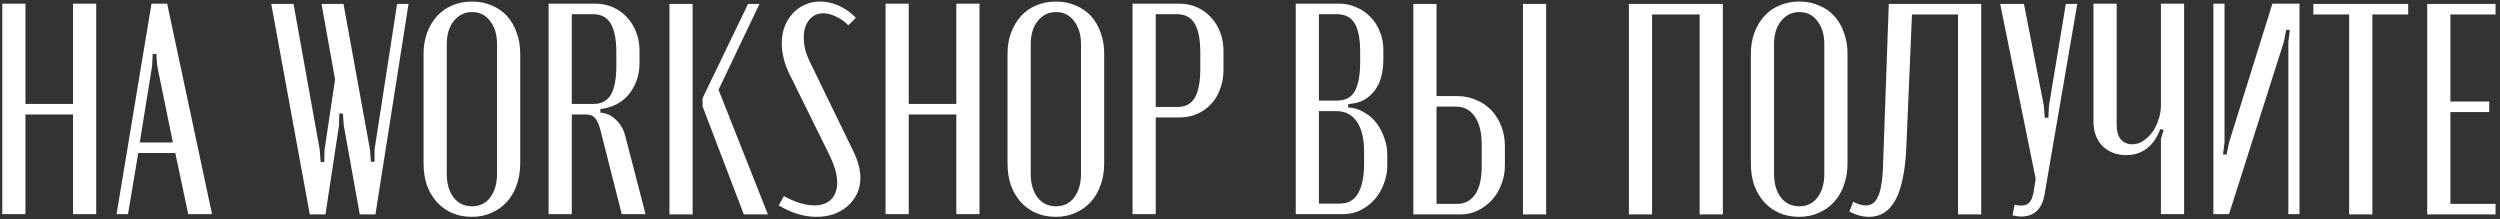 <?xml version="1.0" encoding="UTF-8"?> <svg xmlns="http://www.w3.org/2000/svg" width="548" height="48" viewBox="0 0 548 48" fill="none"><rect x="0" y="0" width="548" height="48" fill="#333333" stroke="none"/><path d="M5.58 0.8V22.778H16.008V0.8H21.09V46.934H16.008V25.088H5.58V46.934H0.498V0.8H5.58ZM33.209 0.8H36.641L46.475 46.934H41.261L38.423 33.536H30.305L28.061 46.934H25.553L33.209 0.8ZM33.341 14.462L30.635 31.226H37.895L34.463 14.462L34.265 11.822H33.473L33.341 14.462ZM81.105 32.81L81.303 35.45H82.095V32.81L87.045 0.866H89.553L82.293 47H78.861L75.363 27.53L75.165 24.89H74.373L74.307 27.53L71.337 47H67.905L59.457 0.866H64.341L70.083 32.81L70.281 35.516H71.073L71.139 32.81L73.449 17.432L70.479 0.866H75.297L81.105 32.81ZM92.847 11.756C92.847 10.084 93.111 8.544 93.639 7.136C94.167 5.728 94.893 4.518 95.817 3.506C96.741 2.494 97.841 1.724 99.117 1.196C100.437 0.624 101.889 0.338 103.473 0.338C105.057 0.338 106.487 0.624 107.763 1.196C109.083 1.724 110.205 2.494 111.129 3.506C112.053 4.518 112.757 5.728 113.241 7.136C113.769 8.5 114.033 10.04 114.033 11.756V35.78C114.033 37.54 113.769 39.146 113.241 40.598C112.757 42.006 112.031 43.238 111.063 44.294C110.139 45.306 109.017 46.098 107.697 46.67C106.421 47.242 104.991 47.528 103.407 47.528C101.823 47.528 100.371 47.242 99.051 46.67C97.775 46.098 96.675 45.306 95.751 44.294C94.827 43.238 94.101 42.006 93.573 40.598C93.089 39.146 92.847 37.54 92.847 35.78V11.756ZM97.929 38.09C97.929 40.246 98.435 41.984 99.447 43.304C100.459 44.58 101.801 45.218 103.473 45.218C105.145 45.218 106.465 44.58 107.433 43.304C108.445 41.984 108.951 40.246 108.951 38.09V9.71C108.951 7.598 108.445 5.904 107.433 4.628C106.465 3.308 105.145 2.648 103.473 2.648C101.845 2.648 100.503 3.308 99.447 4.628C98.435 5.904 97.929 7.598 97.929 9.71V38.09ZM130.482 0.8C131.89 0.8 133.188 1.064 134.376 1.592C135.564 2.12 136.576 2.846 137.412 3.77C138.292 4.694 138.974 5.794 139.458 7.07C139.942 8.302 140.184 9.666 140.184 11.162V13.736C140.184 15.188 139.964 16.508 139.524 17.696C139.084 18.884 138.49 19.918 137.742 20.798C136.994 21.678 136.092 22.382 135.036 22.91C133.98 23.438 132.836 23.768 131.604 23.9V24.692C132.924 24.78 134.068 25.308 135.036 26.276C136.004 27.2 136.664 28.322 137.016 29.642L141.504 46.934H136.29L131.736 28.982C131.384 27.486 130.966 26.474 130.482 25.946C130.042 25.374 129.338 25.088 128.37 25.088H125.334V46.934H120.252V0.8H130.482ZM135.102 11.492C135.102 8.632 134.684 6.52 133.848 5.156C133.056 3.792 131.758 3.11 129.954 3.11H125.334V22.778H130.152C131.868 22.778 133.122 22.096 133.914 20.732C134.706 19.368 135.102 17.256 135.102 14.396V11.492ZM151.824 47H146.742V0.866H151.824V47ZM154.002 23.306V21.524L163.968 0.866H166.476L157.5 19.676L168.324 47H163.044L154.002 23.306ZM183.512 40.004C183.512 39.08 183.358 38.112 183.05 37.1C182.742 36.044 182.236 34.812 181.532 33.404L173.216 16.574C171.984 14.154 171.368 11.8 171.368 9.512C171.368 8.192 171.566 6.982 171.962 5.882C172.402 4.738 172.996 3.77 173.744 2.978C174.492 2.142 175.372 1.504 176.384 1.064C177.396 0.58 178.518 0.338 179.75 0.338C181.158 0.338 182.544 0.646 183.908 1.262C185.272 1.878 186.504 2.758 187.604 3.902L185.954 5.552C185.162 4.716 184.26 4.078 183.248 3.638C182.28 3.154 181.356 2.912 180.476 2.912C179.2 2.912 178.166 3.396 177.374 4.364C176.582 5.332 176.186 6.608 176.186 8.192C176.186 9.072 176.296 9.996 176.516 10.964C176.78 11.888 177.198 12.922 177.77 14.066L187.208 33.47C188.132 35.45 188.594 37.298 188.594 39.014C188.594 40.246 188.352 41.39 187.868 42.446C187.384 43.458 186.702 44.36 185.822 45.152C184.986 45.9 183.974 46.494 182.786 46.934C181.642 47.33 180.366 47.528 178.958 47.528C177.55 47.528 176.142 47.308 174.734 46.868C173.326 46.428 171.984 45.812 170.708 45.02L171.83 42.974C172.93 43.59 174.074 44.096 175.262 44.492C176.45 44.844 177.55 45.02 178.562 45.02C180.102 45.02 181.312 44.58 182.192 43.7C183.072 42.82 183.512 41.588 183.512 40.004ZM199.197 0.8V22.778H209.625V0.8H214.707V46.934H209.625V25.088H199.197V46.934H194.115V0.8H199.197ZM220.851 11.756C220.851 10.084 221.115 8.544 221.643 7.136C222.171 5.728 222.897 4.518 223.821 3.506C224.745 2.494 225.845 1.724 227.121 1.196C228.441 0.624 229.893 0.338 231.477 0.338C233.061 0.338 234.491 0.624 235.767 1.196C237.087 1.724 238.209 2.494 239.133 3.506C240.057 4.518 240.761 5.728 241.245 7.136C241.773 8.5 242.037 10.04 242.037 11.756V35.78C242.037 37.54 241.773 39.146 241.245 40.598C240.761 42.006 240.035 43.238 239.067 44.294C238.143 45.306 237.021 46.098 235.701 46.67C234.425 47.242 232.995 47.528 231.411 47.528C229.827 47.528 228.375 47.242 227.055 46.67C225.779 46.098 224.679 45.306 223.755 44.294C222.831 43.238 222.105 42.006 221.577 40.598C221.093 39.146 220.851 37.54 220.851 35.78V11.756ZM225.933 38.09C225.933 40.246 226.439 41.984 227.451 43.304C228.463 44.58 229.805 45.218 231.477 45.218C233.149 45.218 234.469 44.58 235.437 43.304C236.449 41.984 236.955 40.246 236.955 38.09V9.71C236.955 7.598 236.449 5.904 235.437 4.628C234.469 3.308 233.149 2.648 231.477 2.648C229.849 2.648 228.507 3.308 227.451 4.628C226.439 5.904 225.933 7.598 225.933 9.71V38.09ZM258.486 0.8C259.894 0.8 261.192 1.064 262.38 1.592C263.568 2.12 264.58 2.846 265.416 3.77C266.296 4.694 266.978 5.794 267.462 7.07C267.946 8.302 268.188 9.666 268.188 11.162V15.32C268.188 16.816 267.946 18.202 267.462 19.478C267.022 20.754 266.362 21.854 265.482 22.778C264.646 23.702 263.634 24.428 262.446 24.956C261.258 25.484 259.96 25.748 258.552 25.748H253.338V46.934H248.256V0.8H258.486ZM263.106 11.492C263.106 8.632 262.688 6.52 261.852 5.156C261.06 3.792 259.762 3.11 257.958 3.11H253.338V23.438H258.156C259.872 23.438 261.126 22.756 261.918 21.392C262.71 20.028 263.106 17.916 263.106 15.056V11.492ZM303.233 12.944C303.233 15.936 302.573 18.268 301.253 19.94C299.977 21.568 298.349 22.492 296.369 22.712L295.511 22.844V23.57L296.369 23.636C297.425 23.812 298.415 24.208 299.339 24.824C300.307 25.396 301.121 26.144 301.781 27.068C302.485 27.992 303.035 29.048 303.431 30.236C303.871 31.38 304.091 32.612 304.091 33.932V36.308C304.091 37.628 303.849 38.926 303.365 40.202C302.925 41.478 302.265 42.622 301.385 43.634C300.549 44.602 299.537 45.394 298.349 46.01C297.205 46.626 295.907 46.934 294.455 46.934H284.027V0.8H293.597C294.917 0.8 296.149 1.064 297.293 1.592C298.481 2.076 299.515 2.78 300.395 3.704C301.275 4.584 301.957 5.64 302.441 6.872C302.969 8.104 303.233 9.468 303.233 10.964V12.944ZM293.003 22.052C294.895 22.052 296.215 21.37 296.963 20.006C297.755 18.642 298.151 16.464 298.151 13.472V11.492C298.151 8.588 297.755 6.476 296.963 5.156C296.171 3.792 294.851 3.11 293.003 3.11H289.109V22.052H293.003ZM299.009 33.206C299.009 30.39 298.481 28.212 297.425 26.672C296.369 25.132 294.895 24.362 293.003 24.362H289.109V44.624H293.663C295.511 44.624 296.853 43.876 297.689 42.38C298.569 40.84 299.009 38.706 299.009 35.978V33.206ZM319.445 21.062C320.941 21.062 322.327 21.348 323.603 21.92C324.879 22.448 325.979 23.196 326.903 24.164C327.827 25.132 328.553 26.298 329.081 27.662C329.609 28.982 329.873 30.434 329.873 32.018V36.308C329.873 37.76 329.609 39.146 329.081 40.466C328.597 41.742 327.915 42.864 327.035 43.832C326.155 44.8 325.121 45.57 323.933 46.142C322.789 46.714 321.557 47 320.237 47H309.809V0.866H314.891V21.062H319.445ZM338.915 0.866V47H333.833V0.866H338.915ZM324.791 31.754C324.791 29.026 324.285 26.958 323.273 25.55C322.305 24.098 320.919 23.372 319.115 23.372H314.891V44.69H319.379C321.051 44.69 322.371 44.008 323.339 42.644C324.307 41.236 324.791 39.19 324.791 36.506V31.754ZM357.053 0.866H377.645V47H372.563V3.176H362.135V47H357.053V0.866ZM383.788 11.756C383.788 10.084 384.052 8.544 384.58 7.136C385.108 5.728 385.834 4.518 386.758 3.506C387.682 2.494 388.782 1.724 390.058 1.196C391.378 0.624 392.83 0.338 394.414 0.338C395.998 0.338 397.428 0.624 398.704 1.196C400.024 1.724 401.146 2.494 402.07 3.506C402.994 4.518 403.698 5.728 404.182 7.136C404.71 8.5 404.974 10.04 404.974 11.756V35.78C404.974 37.54 404.71 39.146 404.182 40.598C403.698 42.006 402.972 43.238 402.004 44.294C401.08 45.306 399.958 46.098 398.638 46.67C397.362 47.242 395.932 47.528 394.348 47.528C392.764 47.528 391.312 47.242 389.992 46.67C388.716 46.098 387.616 45.306 386.692 44.294C385.768 43.238 385.042 42.006 384.514 40.598C384.03 39.146 383.788 37.54 383.788 35.78V11.756ZM388.87 38.09C388.87 40.246 389.376 41.984 390.388 43.304C391.4 44.58 392.742 45.218 394.414 45.218C396.086 45.218 397.406 44.58 398.374 43.304C399.386 41.984 399.892 40.246 399.892 38.09V9.71C399.892 7.598 399.386 5.904 398.374 4.628C397.406 3.308 396.086 2.648 394.414 2.648C392.786 2.648 391.444 3.308 390.388 4.628C389.376 5.904 388.87 7.598 388.87 9.71V38.09ZM406.233 44.228C407.333 44.8 408.279 45.064 409.071 45.02C409.599 45.02 410.061 44.888 410.457 44.624C410.897 44.36 411.271 43.898 411.579 43.238C411.931 42.578 412.195 41.676 412.371 40.532C412.591 39.388 412.723 37.914 412.767 36.11L414.021 0.866H434.283V47H429.201V3.176H419.103L417.849 32.678C417.717 35.318 417.431 37.584 416.991 39.476C416.595 41.368 416.045 42.908 415.341 44.096C414.637 45.284 413.801 46.164 412.833 46.736C411.909 47.264 410.875 47.528 409.731 47.528C408.235 47.528 406.783 47.132 405.375 46.34L406.233 44.228ZM448.009 23.174L448.207 25.814H448.999L449.131 23.174L452.827 0.866H455.335L448.141 42.776C447.833 44.36 447.239 45.548 446.359 46.34C445.479 47.088 444.379 47.462 443.059 47.462C442.751 47.462 442.443 47.44 442.135 47.396C441.827 47.352 441.497 47.286 441.145 47.198L441.607 44.888C442.795 45.152 443.719 45.108 444.379 44.756C445.039 44.404 445.501 43.524 445.765 42.116L446.227 39.212L438.439 0.866H443.653L448.009 23.174ZM473.541 28.256C472.793 30.236 471.781 31.688 470.505 32.612C469.229 33.536 467.755 33.998 466.083 33.998C463.971 33.998 462.233 33.338 460.869 32.018C459.549 30.654 458.889 28.85 458.889 26.606V0.8H463.971V27.332C463.971 28.696 464.257 29.752 464.829 30.5C465.445 31.248 466.303 31.622 467.403 31.622C468.239 31.622 469.031 31.38 469.779 30.896C470.571 30.368 471.253 29.708 471.825 28.916C472.397 28.124 472.837 27.222 473.145 26.21C473.497 25.198 473.673 24.164 473.673 23.108V0.8H478.755V46.934H473.673V30.434L474.267 28.52L473.541 28.256ZM504.049 0.8V46.934H501.607V9.182L501.937 6.542H501.145L500.617 9.182L488.605 46.934H485.173V0.8H487.615V31.226L487.285 33.866H488.077L488.605 31.226L498.109 0.8H504.049ZM527.874 3.176H520.02V47H514.938V3.176H507.084V0.866H527.874V3.176ZM547.025 0.866V3.176H537.125V22.25H545.639V24.56H537.125V44.69H547.025V47H532.043V0.866H547.025Z" fill="white"></path></svg> 